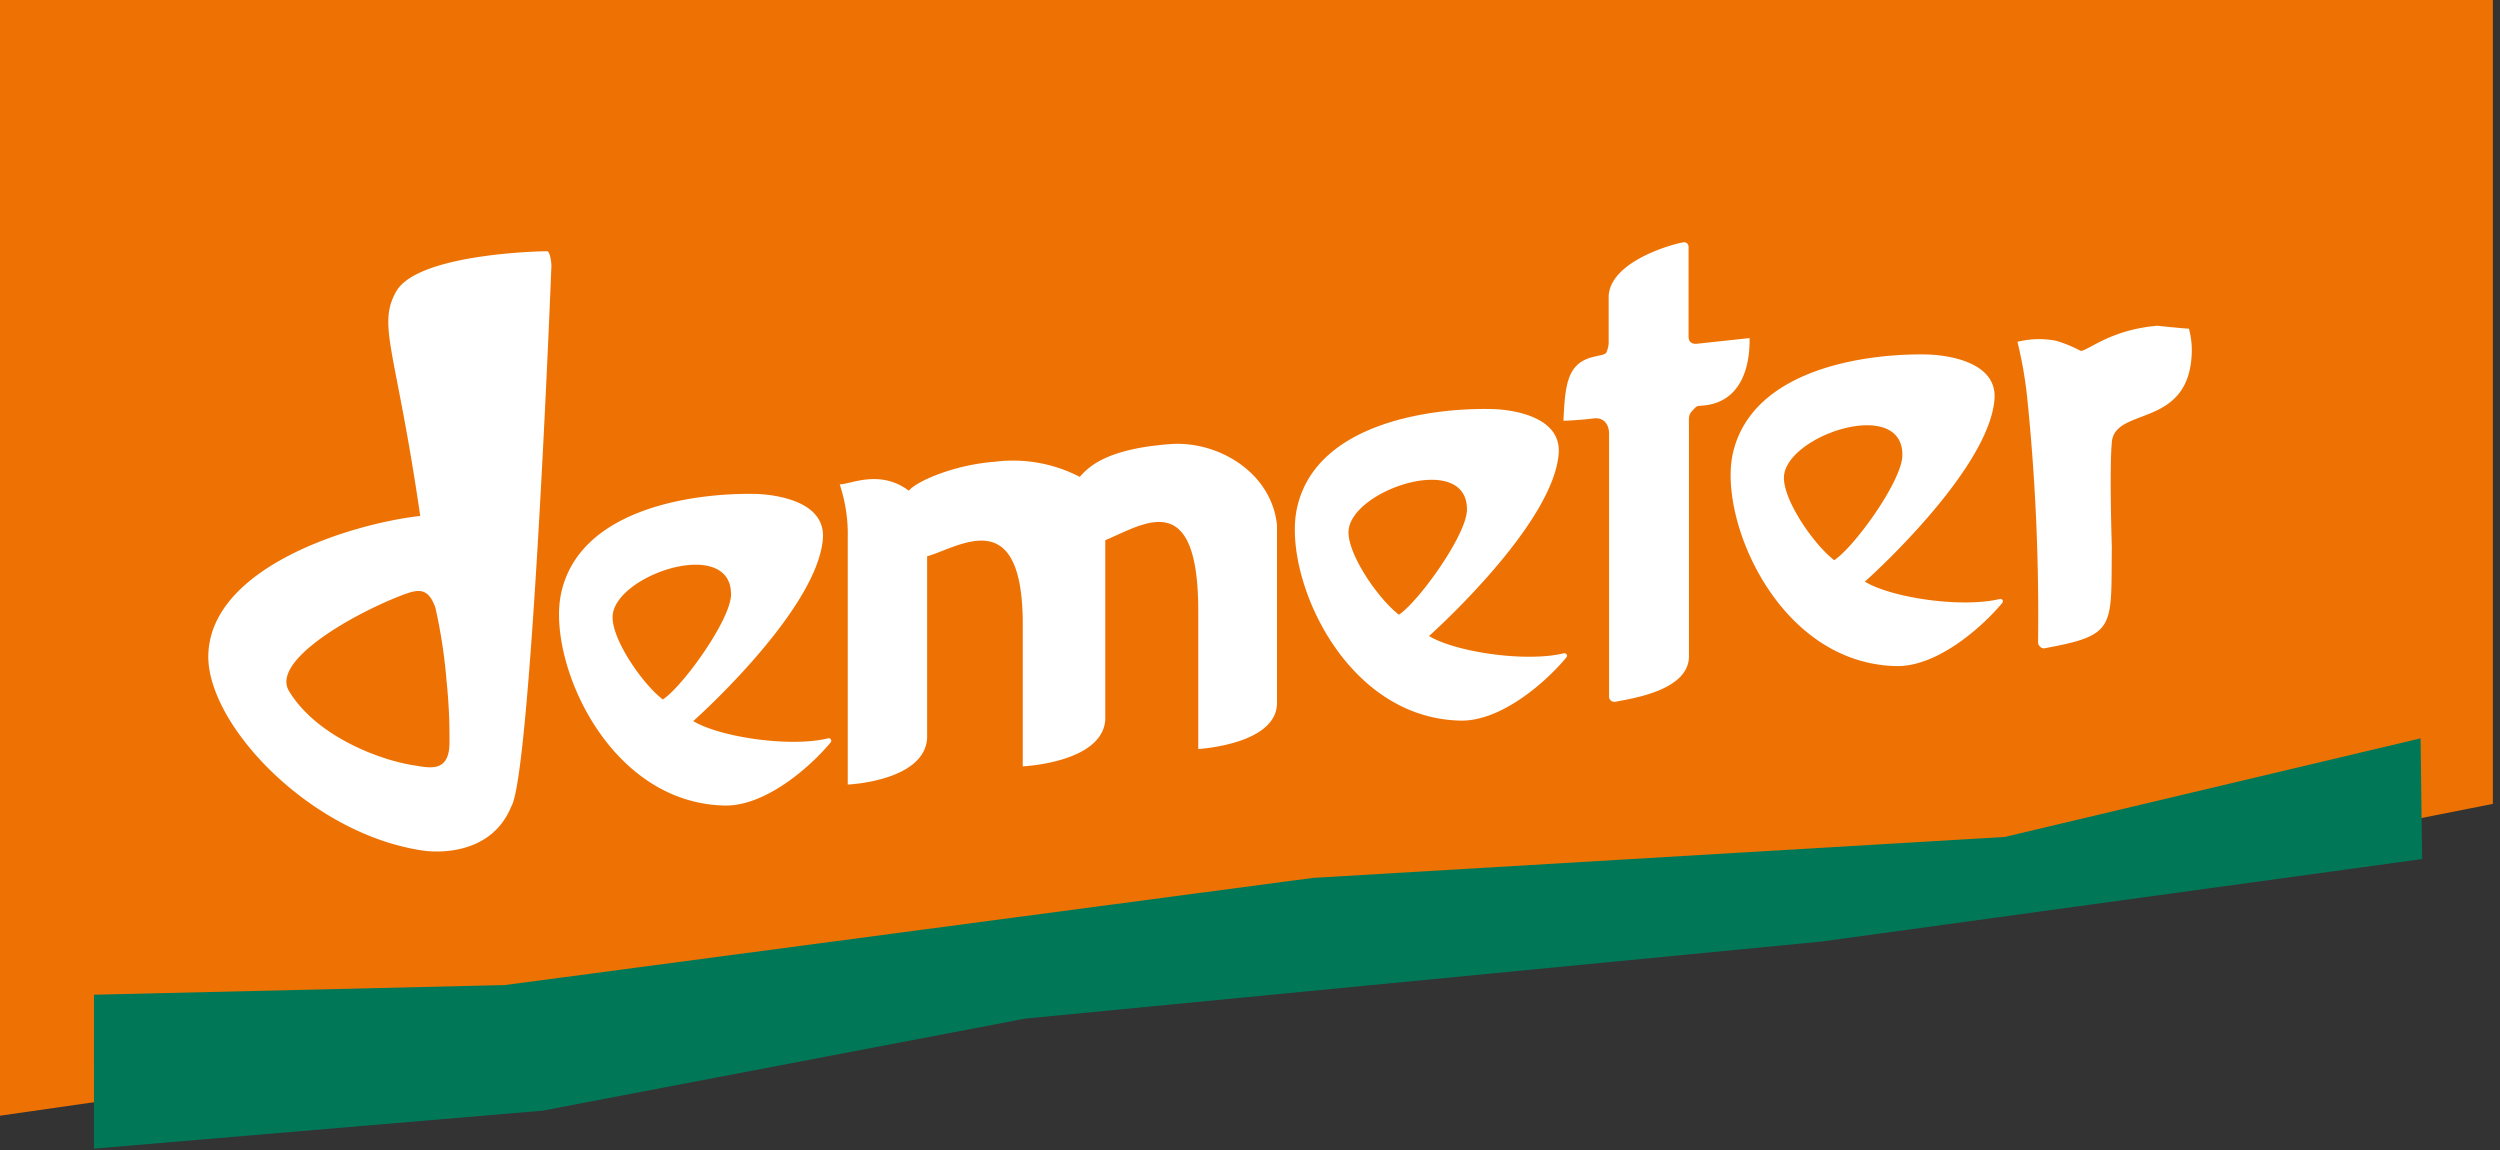 <svg width="100" height="46" xmlns="http://www.w3.org/2000/svg"><rect width="100%" height="100%" fill="#333333" stroke="none"/><g fill="none" fill-rule="evenodd"><path fill="#EE7203" fill-rule="nonzero" d="M0 0v44.628l50.302-7.221 29.894-1.392 19.518-3.86V0z"/><path fill="#007858" fill-rule="nonzero" d="M3.759 39.789l16.432-.387 32.322-4.286 27.678-1.639 16.633-3.944.06 4.829-24.035 3.301-31.834 3.08-19.317 3.684-17.94 1.518z"/><path d="M53.925 21.302c0 .93 1.206 2.653 2.01 3.286.789-.503 2.698-3.166 2.713-4.181.056-2.387-4.708-.809-4.723.895zm-36.498 2.994c-.291-.834-.723-.718-1.337-.502-1.899.724-5.25 2.608-4.522 3.83 1.065 1.788 3.578 2.758 4.99 2.974.598.09 1.407.307 1.432-.94a22.414 22.414 0 00-.12-2.512 21.107 21.107 0 00-.443-2.85zm7.06.397c0 .93 1.206 2.654 2.01 3.287.79-.503 2.699-3.166 2.714-4.181.06-2.387-4.703-.789-4.724.894zm46.87-5.598c0 .93 1.206 2.654 2.01 3.292.789-.503 2.698-3.166 2.713-4.181.05-2.372-4.723-.769-4.723.89z"/><path d="M67.543 13.467V9.864a.18.18 0 00-.221-.17c-.734.145-2.91.849-2.975 2.145v1.804c.004.16-.03.318-.096.463-.065.09-.22.095-.502.165-1.04.247-1.146 1.056-1.211 2.558.226 0 .9-.05 1.19-.09.403-.06.634.216.634.608v10.552a.22.22 0 00.261.171c.734-.145 2.864-.462 2.935-1.763v-9.201c0-.413-.035-.503.16-.704.197-.201.121-.146.463-.186 1.925-.211 1.794-2.512 1.804-2.693l-2.1.226c-.176.02-.342-.045-.342-.282zm-20.729 4.297c-2.568.19-3.271.914-3.623 1.311a5.814 5.814 0 00-3.422-.603c-1.578.121-3.086.76-3.417 1.156-1.166-.88-2.377-.236-2.764-.256.231.693.34 1.42.322 2.15v9.86s3.06-.13 3.175-1.85v-7.28c1.282-.358 3.87-2.217 3.825 2.849v5.552s3.18-.14 3.301-1.859v-7.186c1.508-.623 3.719-2.19 3.719 2.824v5.528s3.15-.176 3.15-1.844V21.01c-.216-2.13-2.382-3.387-4.266-3.246zm40.744-4.618c-.161 0-1.272-.116-1.272-.116-1.894.166-2.763 1.005-3.06 1.005a5.221 5.221 0 00-.975-.402 3.553 3.553 0 00-1.553.04c.174.71.302 1.43.382 2.156a85.29 85.29 0 01.443 9.8c0 .11 0 .165.08.235.04.048.1.074.16.07 2.905-.532 2.674-.803 2.71-4.065 0 0-.101-3.05 0-4.18.125-1.458 3.16-.503 3.2-3.679a3.437 3.437 0 00-.115-.864zM33.126 29.533c-1.478.366-4.292-.03-5.397-.689.653-.578 4.964-4.598 5.186-7.286.14-1.734-2.513-1.794-2.674-1.8-2.301-.054-7.06.503-7.799 3.99-.563 2.664 1.844 8.363 6.533 8.473 1.618.04 3.402-1.507 4.241-2.512a.241.241 0 00.04-.076c-.015-.05-.035-.115-.13-.1zm-6.613-1.553c-.82-.633-2.01-2.362-2.01-3.287 0-1.683 4.778-3.28 4.738-.894-.03 1.02-1.94 3.668-2.728 4.18zm36.045-1.85c-1.478.367-4.292-.03-5.397-.688.648-.583 4.965-4.598 5.186-7.286.14-1.734-2.513-1.794-2.674-1.794-2.296-.055-7.06.502-7.799 3.99-.562 2.663 1.845 8.362 6.533 8.472 1.618.04 3.397-1.507 4.236-2.512a.201.201 0 00.04-.076c-.005-.045-.025-.105-.125-.105zm-6.608-1.547c-.82-.633-2.01-2.362-2.01-3.287 0-1.683 4.779-3.28 4.738-.894-.03 1.025-1.94 3.673-2.728 4.191v-.01z" fill="#FFF" fill-rule="nonzero"/><path d="M79.99 23.96c-1.482.362-4.292-.03-5.397-.694.653-.578 4.965-4.598 5.186-7.286.14-1.734-2.513-1.794-2.673-1.8-2.297-.054-7.036.503-7.8 3.99-.562 2.664 1.84 8.363 6.533 8.473 1.618.04 3.397-1.507 4.241-2.512a.281.281 0 00.04-.076c-.014-.05-.035-.11-.13-.095zm-6.623-1.553c-.82-.633-2.01-2.362-2.01-3.291 0-1.684 4.779-3.282 4.738-.895-.02 1.025-1.93 3.673-2.728 4.186zM21.87 10.05c-.292 0-5.197.106-6.03 1.623-.755 1.367 0 2.292.969 8.965-2.653.297-8.266 1.975-8.472 5.452-.176 2.774 4.02 7.277 8.598 7.935.673.096 2.748.13 3.517-1.769.749-1.21 1.508-19.095 1.598-21.492.03-.181-.045-.749-.18-.714zm-5.287 20.568c-1.432-.216-3.945-1.186-5.025-2.98-.729-1.226 2.623-3.105 4.522-3.829.613-.231 1.04-.352 1.337.503.214.951.362 1.917.442 2.889.088.835.128 1.673.12 2.513-.004 1.21-.818.995-1.396.904z" fill="#FFF" fill-rule="nonzero"/></g></svg>
